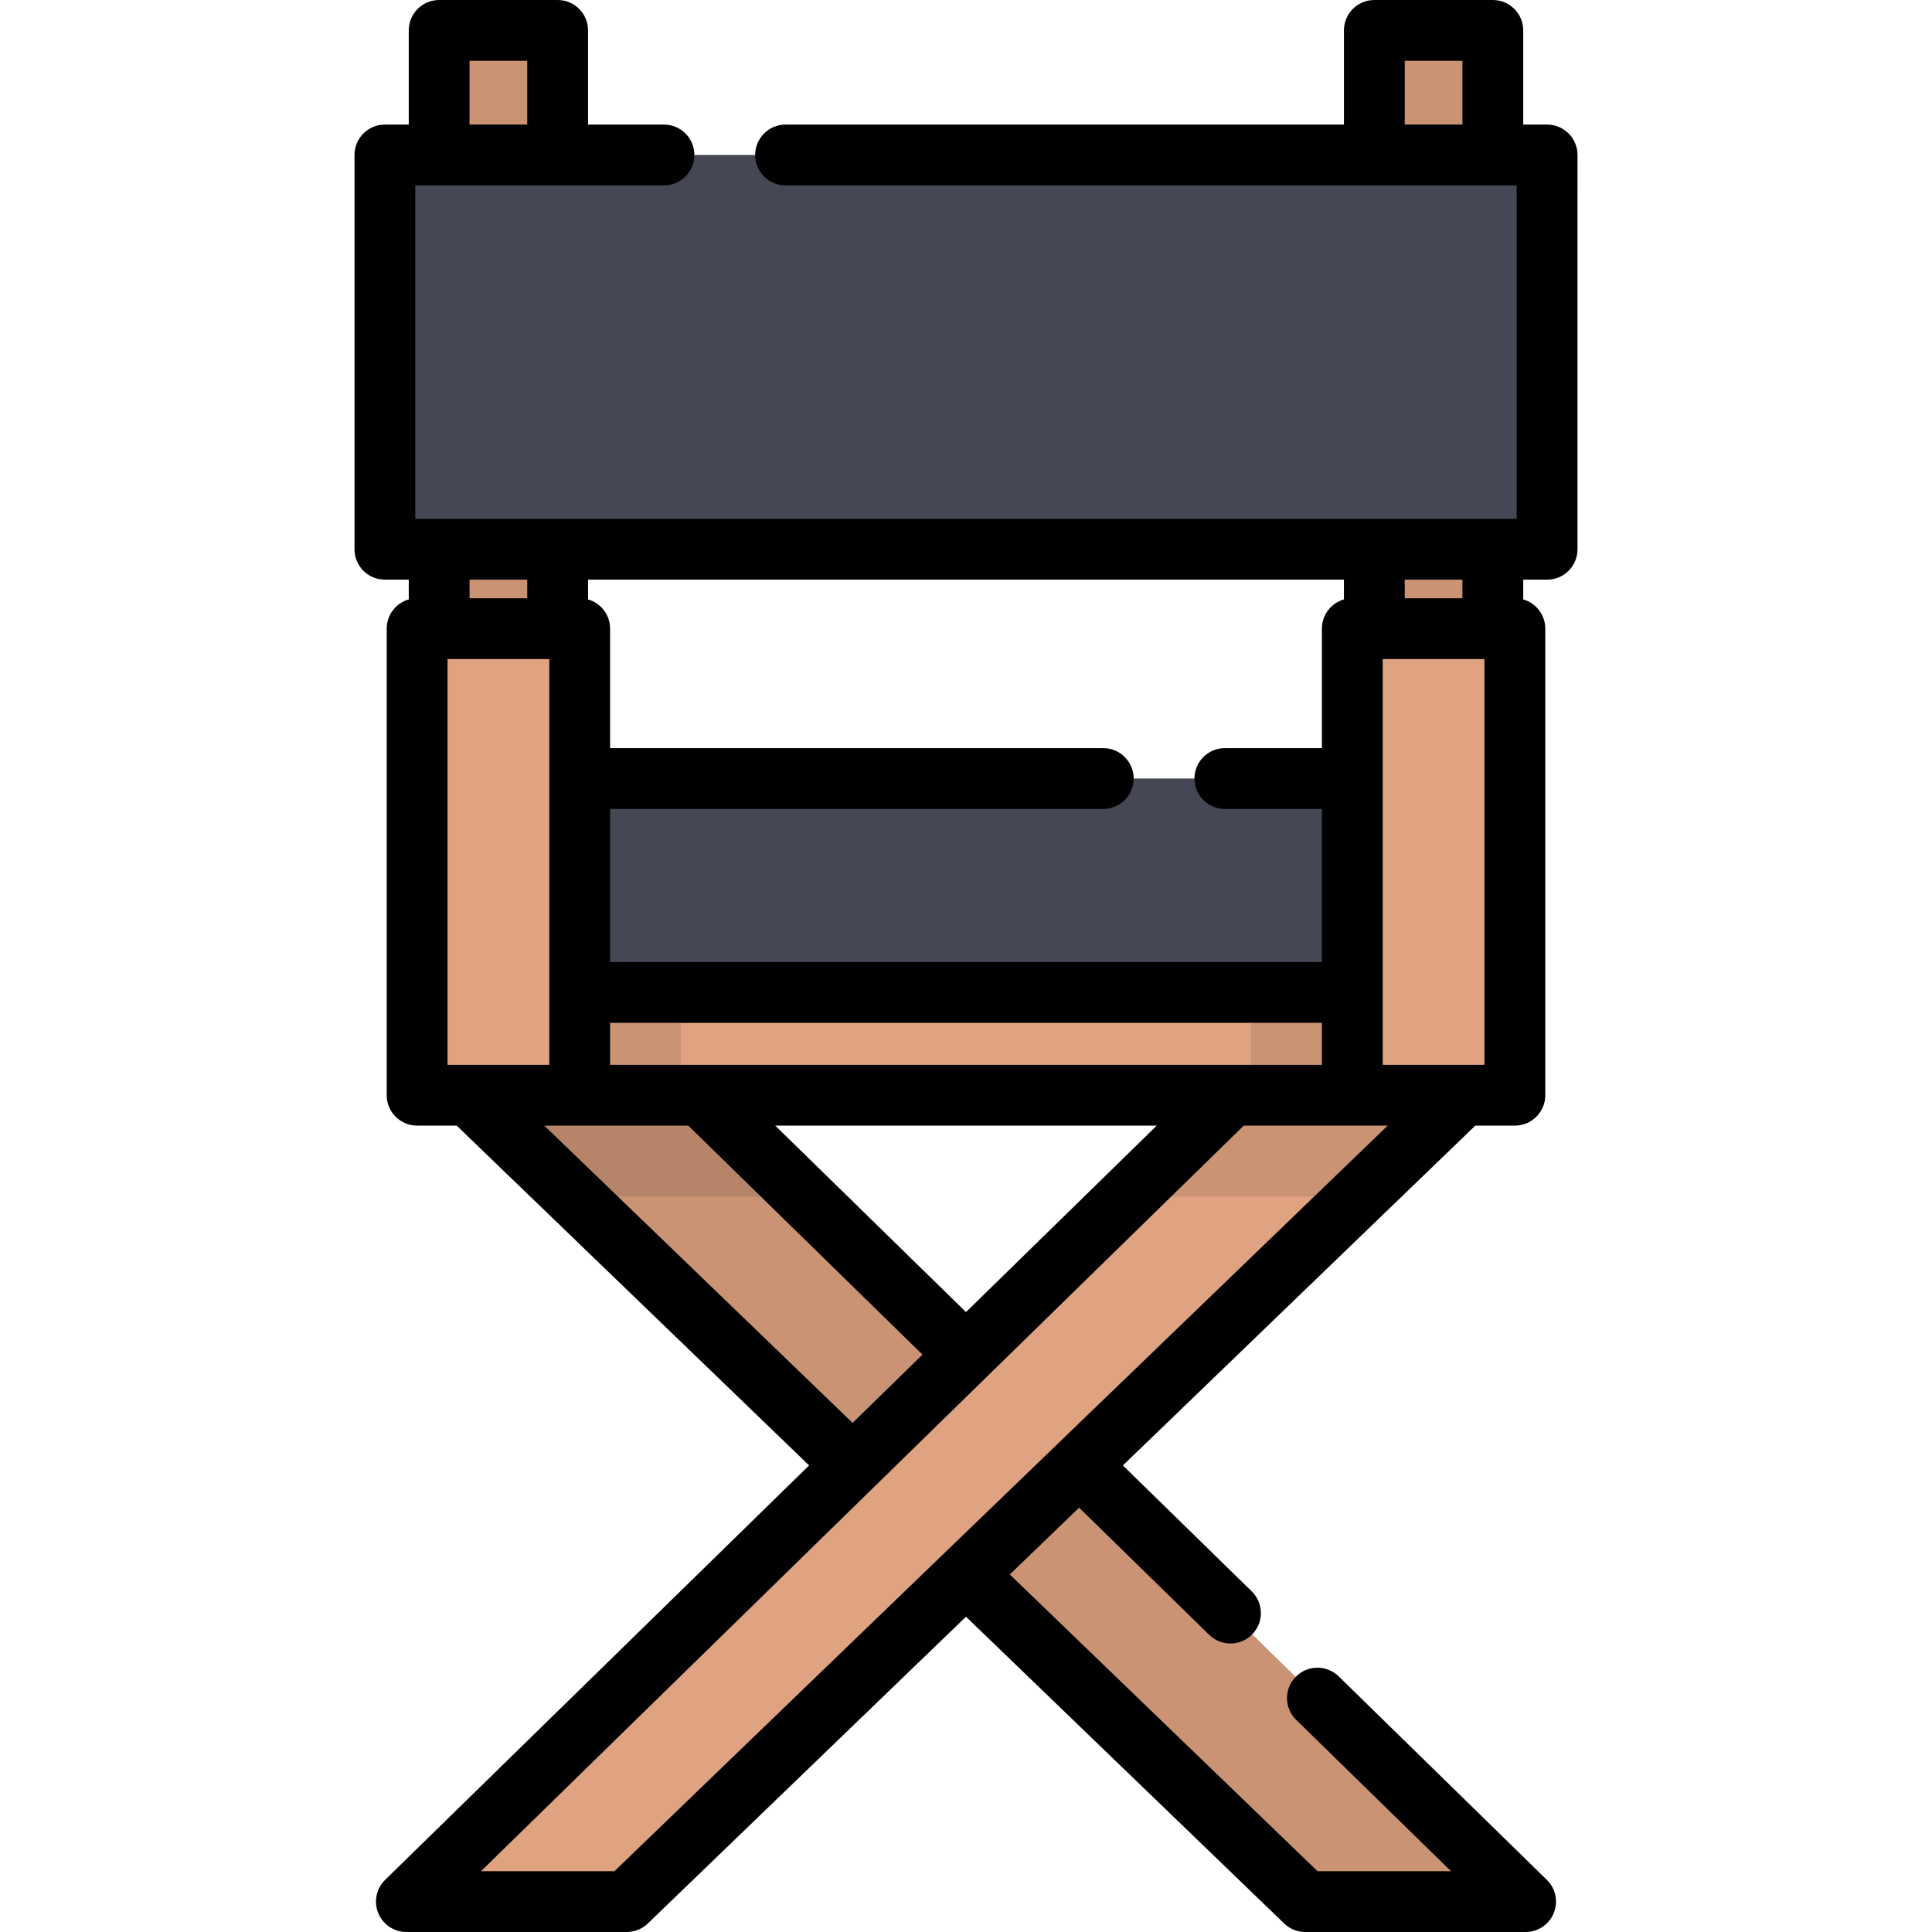 <?xml version="1.0" encoding="iso-8859-1"?>
<!-- Uploaded to: SVG Repo, www.svgrepo.com, Generator: SVG Repo Mixer Tools -->
<svg version="1.1" id="Layer_1" xmlns="http://www.w3.org/2000/svg" xmlns:xlink="http://www.w3.org/1999/xlink" 
	 viewBox="0 0 511.999 511.999" xml:space="preserve">
<g>
	<rect x="116.387" y="8.057" style="fill:#E0A381;" width="31.401" height="172.615"/>
	<rect x="364.222" y="8.057" style="fill:#E0A381;" width="31.401" height="172.615"/>
</g>
<rect x="116.387" y="8.057" style="opacity:0.1;enable-background:new    ;" width="31.401" height="172.615"/>
<rect x="364.222" y="8.057" style="opacity:0.1;enable-background:new    ;" width="31.401" height="172.615"/>
<rect x="102.002" y="41.07" style="fill:#464754;" width="307.995" height="104.484"/>
<polygon style="fill:#E0A381;" points="404.3,503.942 156.864,262.076 125.24,291.17 345.91,503.942 "/>
<polygon style="opacity:0.1;enable-background:new    ;" points="404.3,503.942 156.864,262.076 125.24,291.17 345.91,503.942 "/>
<polygon style="fill:#E0A381;" points="107.699,503.942 355.135,262.076 386.759,291.17 166.088,503.942 "/>
<polygon style="opacity:0.1;enable-background:new    ;" points="156.864,262.076 125.24,291.17 152.134,317.101 213.156,317.101 
	"/>
<polygon style="opacity:0.1;enable-background:new    ;" points="298.843,317.101 359.865,317.101 386.759,291.17 355.135,262.076 
	"/>
<rect x="132.082" y="263.004" style="fill:#E0A381;" width="247.835" height="27.243"/>
<rect x="132.082" y="206.315" style="fill:#464754;" width="247.835" height="56.684"/>
<rect x="132.082" y="263.004" style="opacity:0.1;enable-background:new    ;" width="48.396" height="27.241"/>
<rect x="331.521" y="263.004" style="opacity:0.1;enable-background:new    ;" width="48.396" height="27.241"/>
<g>
	<rect x="110.542" y="166.588" style="fill:#E0A381;" width="43.078" height="123.649"/>
	<rect x="358.378" y="166.588" style="fill:#E0A381;" width="43.078" height="123.649"/>
</g>
<path d="M147.782,0h-31.399c-4.45,0-8.057,3.607-8.057,8.057v24.957h-6.325c-4.45,0-8.057,3.607-8.057,8.057v104.488
	c0,4.45,3.607,8.057,8.057,8.057h6.325v5.236c-3.371,0.964-5.842,4.061-5.842,7.741v123.65c0,4.45,3.607,8.057,8.057,8.057h10.486
	l93.394,90.052L102.066,498.18c-2.342,2.289-3.066,5.77-1.829,8.803c1.236,3.034,4.185,5.016,7.461,5.016h58.39
	c2.086,0,4.091-0.809,5.593-2.257l84.318-81.3l84.319,81.3c1.502,1.448,3.506,2.257,5.593,2.257h58.389
	c3.275,0,6.224-1.983,7.461-5.016c1.236-3.033,0.513-6.513-1.829-8.803l-55.171-53.929c-3.182-3.11-8.283-3.053-11.394,0.13
	c-3.111,3.183-3.052,8.283,0.13,11.394l41.033,40.109h-35.368l-81.554-78.636l18.364-17.705l34.485,33.709
	c3.181,3.11,8.283,3.053,11.394-0.13c3.111-3.182,3.052-8.283-0.13-11.394l-34.144-33.376l93.394-90.052h10.487
	c4.45,0,8.057-3.607,8.057-8.057v-123.65c0-3.68-2.471-6.778-5.842-7.741v-5.236h6.325c4.45,0,8.057-3.607,8.057-8.057V41.071
	c0-4.45-3.607-8.057-8.057-8.057h-6.325V8.057c0-4.45-3.607-8.057-8.057-8.057h-31.399c-4.45,0-8.057,3.607-8.057,8.057v24.957
	H208.184c-4.45,0-8.057,3.607-8.057,8.057s3.607,8.057,8.057,8.057h156.032h31.399h6.325v88.374h-6.325h-31.399H147.782h-31.399
	h-6.325V49.128h6.325h31.399h28.174c4.45,0,8.057-3.607,8.057-8.057s-3.607-8.057-8.057-8.057h-20.117V8.057
	C155.839,3.607,152.232,0,147.782,0z M393.399,282.187h-26.969V174.65h26.969V282.187z M326.318,282.187H185.681h-23.998v-11.127
	h188.635v11.127H326.318z M255.998,347.713l-50.55-49.412h101.1L255.998,347.713z M118.598,282.187V174.65h26.969v107.536H118.598z
	 M356.158,158.852c-3.371,0.964-5.842,4.061-5.842,7.741v31.667h-25.711c-4.45,0-8.057,3.607-8.057,8.057
	c0,4.45,3.607,8.057,8.057,8.057h25.711v40.57H161.681v-40.57h130.696c4.45,0,8.057-3.607,8.057-8.057
	c0-4.45-3.607-8.057-8.057-8.057H161.681v-31.667c0-3.68-2.471-6.778-5.842-7.741v-5.236h200.319V158.852z M144.244,298.301h38.153
	l62.076,60.679l-18.522,18.105L144.244,298.301z M162.836,495.886h-35.368l202.134-197.584h38.153L162.836,495.886z M372.273,33.014
	V16.114h15.285v16.899C387.557,33.014,372.273,33.014,372.273,33.014z M387.557,153.616v4.92h-15.285v-4.92H387.557z
	 M139.725,153.616v4.92H124.44v-4.92H139.725z M124.44,33.014V16.114h15.285v16.899C139.725,33.014,124.44,33.014,124.44,33.014z"/>
</svg>